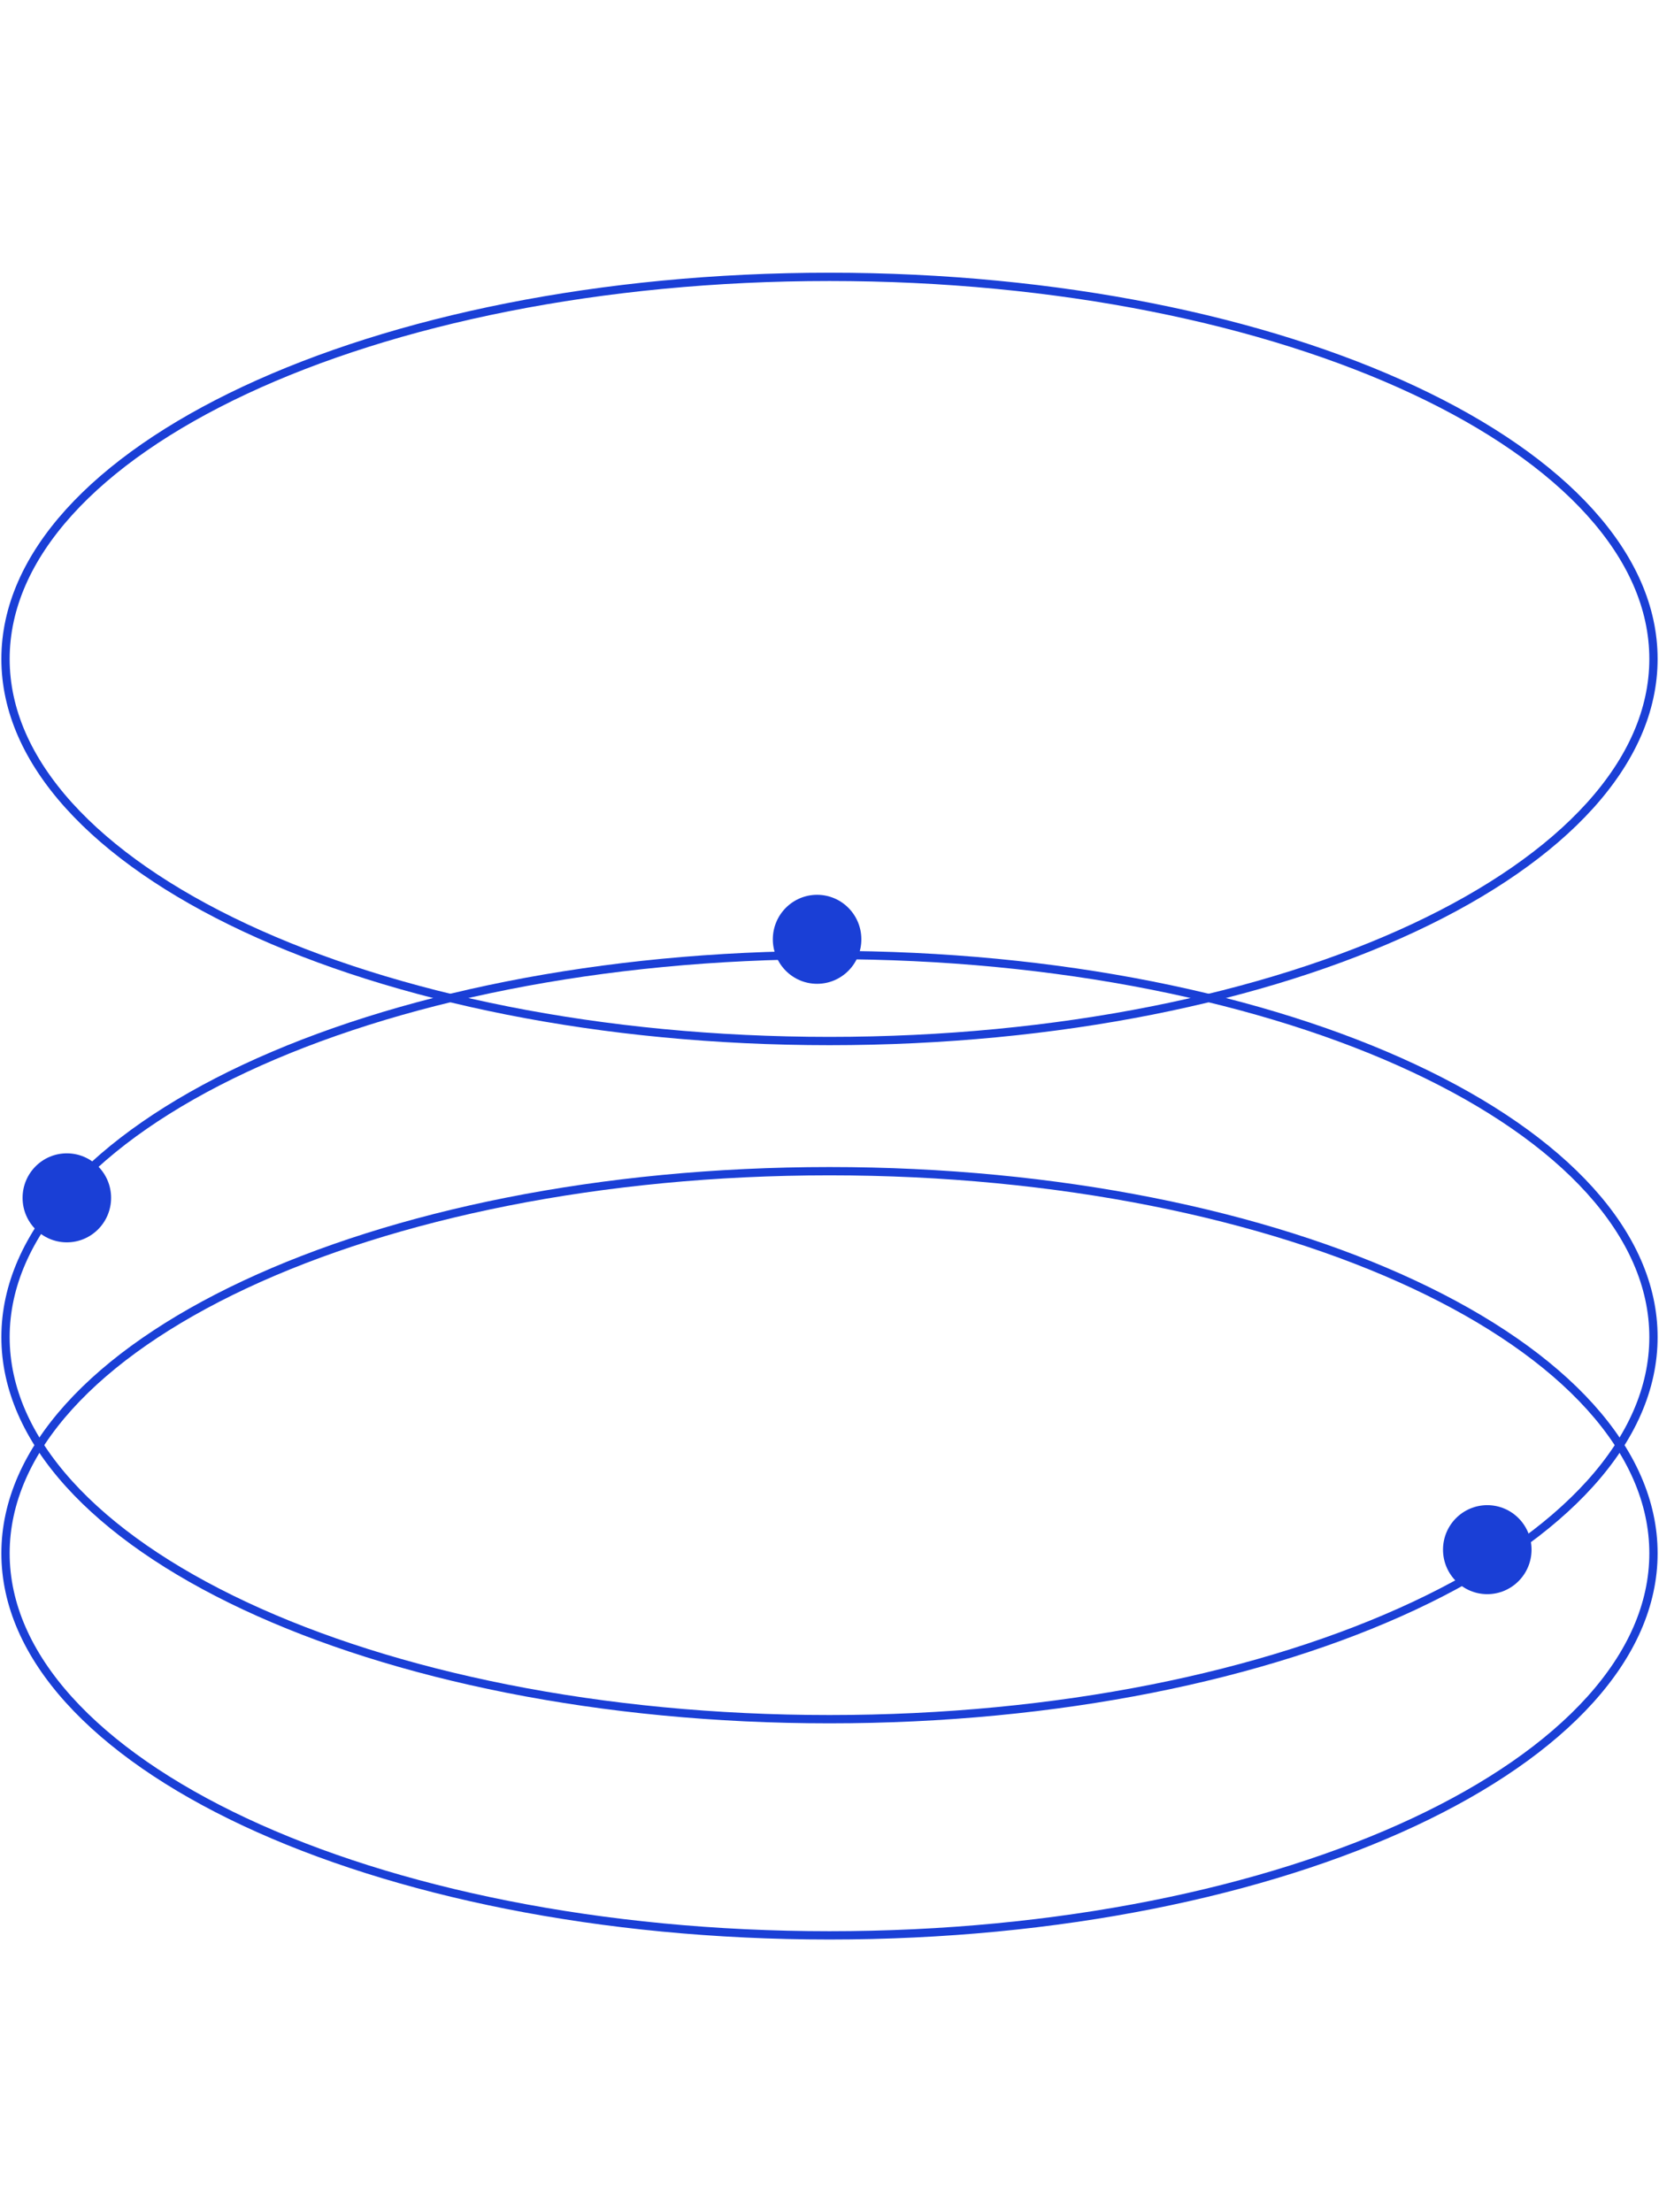<?xml version="1.0" encoding="UTF-8"?>
<svg id="Layer_1" data-name="Layer 1" xmlns="http://www.w3.org/2000/svg" width="900" height="1200" viewBox="0 0 900 1200">
  <defs>
    <style>
      .cls-1 {
        fill: none;
        stroke: #1a3fd6;
        stroke-linecap: round;
        stroke-width: 4.5px;
      }

      .cls-2 {
        fill: #1a3fd6;
      }
    </style>
  </defs>
  <path class="cls-1" d="M897,357.44c0,27.88-12.05,54.75-34.43,79.53-22.39,24.79-54.95,47.28-95.45,66.25-80.99,37.93-193.11,61.48-317.13,61.48-124.02,0-236.13-23.55-317.13-61.48-40.5-18.97-73.06-41.46-95.45-66.25-22.37-24.77-34.42-51.65-34.42-79.53,0-27.88,12.05-54.75,34.42-79.53,22.39-24.79,54.95-47.28,95.45-66.25,80.99-37.93,193.11-61.48,317.13-61.48,124.02,0,236.13,23.55,317.13,61.48,40.5,18.97,73.06,41.46,95.45,66.25,22.37,24.78,34.43,51.65,34.43,79.53Z"/>
  <path class="cls-1" d="M897,725.3c0,27.88-12.05,54.75-34.43,79.53-22.39,24.79-54.95,47.28-95.45,66.25-80.99,37.93-193.11,61.48-317.13,61.48-124.02,0-236.13-23.55-317.13-61.48-40.5-18.97-73.06-41.46-95.45-66.25-22.37-24.77-34.42-51.65-34.42-79.53,0-27.88,12.05-54.75,34.42-79.53,22.39-24.79,54.95-47.28,95.45-66.25,80.99-37.93,193.11-61.48,317.13-61.48,124.02,0,236.13,23.55,317.13,61.48,40.5,18.97,73.06,41.46,95.45,66.25,22.37,24.78,34.43,51.65,34.43,79.53Z"/>
  <path class="cls-1" d="M897,842.56c0,27.88-12.05,54.75-34.43,79.53-22.39,24.79-54.95,47.28-95.45,66.25-80.99,37.93-193.11,61.48-317.13,61.48-124.02,0-236.13-23.55-317.13-61.48-40.5-18.97-73.06-41.46-95.45-66.25-22.37-24.77-34.42-51.65-34.42-79.53,0-27.88,12.05-54.75,34.42-79.53,22.39-24.79,54.95-47.28,95.45-66.25,80.99-37.93,193.11-61.48,317.13-61.48,124.02,0,236.13,23.55,317.13,61.48,40.5,18.97,73.06,41.46,95.45,66.25,22.37,24.78,34.43,51.65,34.43,79.53Z"/>
  <ellipse class="cls-2" cx="36.26" cy="649.76" rx="24.01" ry="24.14"/>
  <ellipse class="cls-2" cx="806.84" cy="840.6" rx="24.01" ry="24.14"/>
  <ellipse class="cls-2" cx="443.27" cy="509.52" rx="24.01" ry="24.14"/>
</svg>